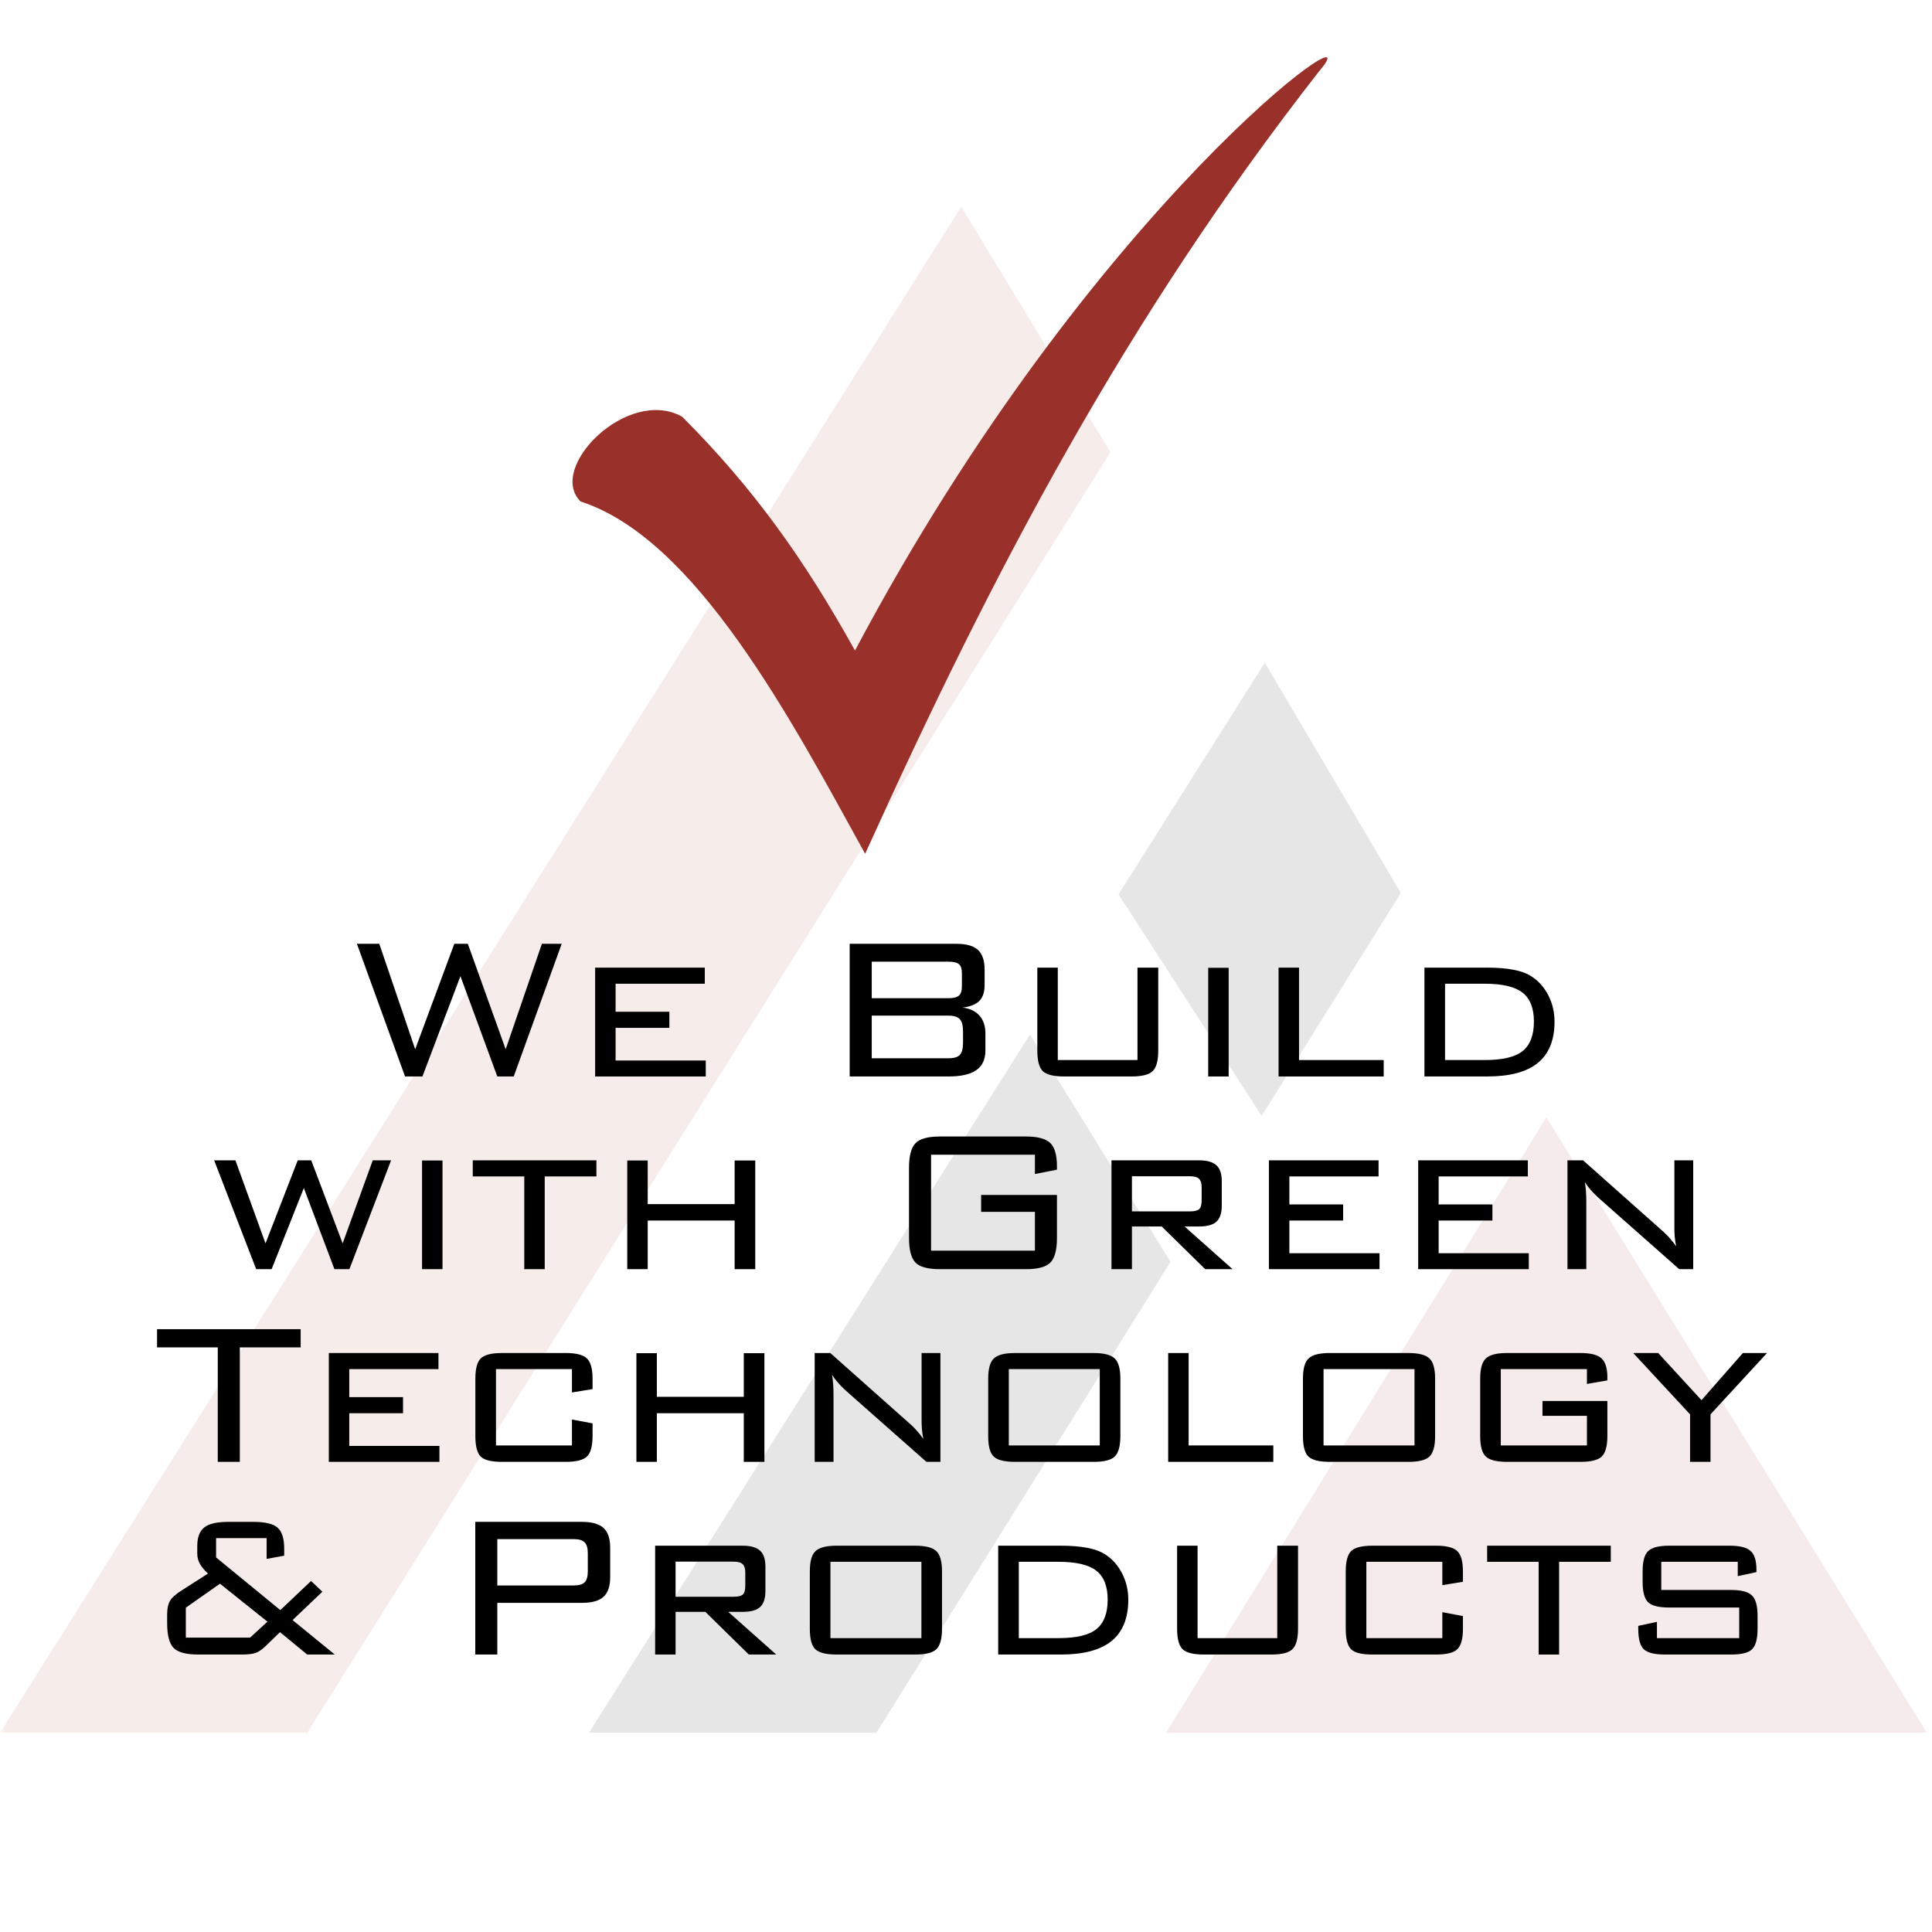 <svg xmlns="http://www.w3.org/2000/svg" xmlns:xlink="http://www.w3.org/1999/xlink" width="250" zoomAndPan="magnify" viewBox="0 0 187.5 187.5" height="250" preserveAspectRatio="xMidYMid meet" version="1.0"><defs><filter x="0%" y="0%" width="100%" height="100%" id="cc951e04bb"><feColorMatrix values="0 0 0 0 1 0 0 0 0 1 0 0 0 0 1 0 0 0 1 0" color-interpolation-filters="sRGB"/></filter><g/><mask id="8ebf854ca1"><g filter="url(#cc951e04bb)"><rect x="-18.75" width="225" fill="#000000" y="-18.75" height="225" fill-opacity="0.1"/></g></mask><clipPath id="70e632f866"><path d="M 0 1.059 L 108 1.059 L 108 149.164 L 0 149.164 Z M 0 1.059 " clip-rule="nonzero"/></clipPath><clipPath id="f34b78c2b3"><path d="M 113 89 L 187 89 L 187 149.164 L 113 149.164 Z M 113 89 " clip-rule="nonzero"/></clipPath><clipPath id="ce92d78c13"><path d="M 57 81 L 114 81 L 114 149.164 L 57 149.164 Z M 57 81 " clip-rule="nonzero"/></clipPath><clipPath id="43363c5029"><rect x="0" width="187" y="0" height="150"/></clipPath></defs><g mask="url(#8ebf854ca1)"><g transform="matrix(1, 0, 0, 1, 0, 19)"><g clip-path="url(#43363c5029)"><g clip-path="url(#70e632f866)"><path fill="#a63e2d" d="M 0.004 149.164 L 29.816 149.164 L 107.77 24.895 L 93.285 1.059 Z M 0.004 149.164 " fill-opacity="1" fill-rule="nonzero"/></g><g clip-path="url(#f34b78c2b3)"><path fill="#99312a" d="M 150.078 89.441 L 113.164 149.164 L 187 149.164 Z M 150.078 89.441 " fill-opacity="1" fill-rule="nonzero"/></g><path fill="#0b040c" d="M 122.445 89.297 L 135.953 67.664 L 122.75 45.32 L 108.551 67.797 Z M 122.445 89.297 " fill-opacity="1" fill-rule="nonzero"/><g clip-path="url(#ce92d78c13)"><path fill="#0b040c" d="M 99.957 81.402 L 57.156 149.164 L 85.055 149.164 L 113.598 103.465 Z M 99.957 81.402 " fill-opacity="1" fill-rule="nonzero"/></g></g></g></g><g fill="#000000" fill-opacity="1"><g transform="translate(33.841, 104.471)"><g><path d="M 5.469 0 L 0.797 -12.875 L 2.969 -12.875 L 6.453 -2.641 L 10.25 -12.875 L 11.562 -12.875 L 15.234 -2.641 L 18.75 -12.875 L 20.672 -12.875 L 16.016 0 L 14.422 0 L 10.844 -9.734 L 7.156 0 Z M 5.469 0 "/></g></g><g transform="translate(55.305, 104.471)"><g><path d="M 2.453 0 L 2.453 -10.562 L 13.094 -10.562 L 13.094 -9 L 4.438 -9 L 4.438 -6.281 L 9.656 -6.281 L 9.656 -4.719 L 4.438 -4.719 L 4.438 -1.547 L 13.188 -1.547 L 13.188 0 Z M 2.453 0 "/></g></g><g transform="translate(69.793, 104.471)"><g/></g><g transform="translate(79.118, 104.471)"><g><path d="M 14.344 -3.281 L 14.344 -4.359 C 14.344 -4.941 14.238 -5.344 14.031 -5.562 C 13.82 -5.789 13.453 -5.906 12.922 -5.906 L 5.484 -5.906 L 5.484 -1.766 L 12.922 -1.766 C 13.461 -1.766 13.832 -1.875 14.031 -2.094 C 14.238 -2.312 14.344 -2.707 14.344 -3.281 Z M 14.234 -8.734 L 14.234 -10.016 C 14.234 -10.441 14.141 -10.734 13.953 -10.891 C 13.773 -11.055 13.43 -11.141 12.922 -11.141 L 5.484 -11.141 L 5.484 -7.594 L 12.922 -7.594 C 13.41 -7.594 13.75 -7.676 13.938 -7.844 C 14.133 -8.008 14.234 -8.305 14.234 -8.734 Z M 3.344 0 L 3.344 -12.875 L 13.703 -12.875 C 14.672 -12.875 15.367 -12.676 15.797 -12.281 C 16.223 -11.883 16.438 -11.25 16.438 -10.375 L 16.438 -8.875 C 16.438 -8.188 16.266 -7.672 15.922 -7.328 C 15.578 -6.984 15.035 -6.77 14.297 -6.688 C 15.016 -6.594 15.562 -6.332 15.938 -5.906 C 16.32 -5.477 16.516 -4.898 16.516 -4.172 L 16.516 -2.516 C 16.516 -1.66 16.219 -1.023 15.625 -0.609 C 15.039 -0.203 14.145 0 12.938 0 Z M 3.344 0 "/></g></g><g transform="translate(98.22, 104.471)"><g><path d="M 4.438 -10.562 L 4.438 -1.594 L 12.172 -1.594 L 12.172 -10.562 L 14.188 -10.562 L 14.188 -2.5 C 14.188 -1.52 14.004 -0.859 13.641 -0.516 C 13.285 -0.172 12.602 0 11.594 0 L 5.047 0 C 4.035 0 3.348 -0.172 2.984 -0.516 C 2.629 -0.867 2.453 -1.531 2.453 -2.5 L 2.453 -10.562 Z M 4.438 -10.562 "/></g></g><g transform="translate(114.851, 104.471)"><g><path d="M 4.391 0 L 2.406 0 L 2.406 -10.547 L 4.391 -10.547 Z M 4.391 0 "/></g></g><g transform="translate(121.632, 104.471)"><g><path d="M 2.453 0 L 2.453 -10.562 L 4.438 -10.562 L 4.438 -1.594 L 12.656 -1.594 L 12.656 0 Z M 2.453 0 "/></g></g><g transform="translate(134.975, 104.471)"><g><path d="M 9.125 -9 L 5.266 -9 L 5.266 -1.594 L 9.125 -1.594 C 10.852 -1.594 12.078 -1.883 12.797 -2.469 C 13.523 -3.051 13.891 -4.004 13.891 -5.328 C 13.891 -6.629 13.52 -7.566 12.781 -8.141 C 12.051 -8.711 10.832 -9 9.125 -9 Z M 9.359 -10.562 C 10.359 -10.562 11.203 -10.492 11.891 -10.359 C 12.578 -10.234 13.145 -10.031 13.594 -9.75 C 14.312 -9.301 14.875 -8.68 15.281 -7.891 C 15.688 -7.109 15.891 -6.25 15.891 -5.312 C 15.891 -3.531 15.348 -2.195 14.266 -1.312 C 13.191 -0.438 11.555 0 9.359 0 L 3.266 0 L 3.266 -10.562 Z M 9.359 -10.562 "/></g></g></g><g fill="#000000" fill-opacity="1"><g transform="translate(20.206, 123.172)"><g><path d="M 4.656 0 L 0.578 -10.562 L 2.641 -10.562 L 5.562 -2.5 L 8.688 -10.562 L 10 -10.562 L 13.047 -2.5 L 15.969 -10.562 L 17.75 -10.562 L 13.703 0 L 12.25 0 L 9.281 -7.875 L 6.156 0 Z M 4.656 0 "/></g></g><g transform="translate(38.553, 123.172)"><g><path d="M 4.391 0 L 2.406 0 L 2.406 -10.547 L 4.391 -10.547 Z M 4.391 0 "/></g></g><g transform="translate(45.334, 123.172)"><g><path d="M 7.531 -9 L 7.531 0 L 5.547 0 L 5.547 -9 L 0.547 -9 L 0.547 -10.562 L 12.547 -10.562 L 12.547 -9 Z M 7.531 -9 "/></g></g><g transform="translate(58.422, 123.172)"><g><path d="M 2.453 0 L 2.453 -10.547 L 4.438 -10.547 L 4.438 -6.312 L 12.875 -6.312 L 12.875 -10.547 L 14.875 -10.547 L 14.875 0 L 12.875 0 L 12.875 -4.719 L 4.438 -4.719 L 4.438 0 Z M 2.453 0 "/></g></g><g transform="translate(75.722, 123.172)"><g/></g><g transform="translate(85.047, 123.172)"><g><path d="M 15.391 -11.109 L 5.312 -11.109 L 5.312 -1.797 L 15.391 -1.797 L 15.391 -5.562 L 10.172 -5.562 L 10.172 -7.203 L 17.531 -7.203 L 17.531 -3.047 C 17.531 -1.867 17.316 -1.066 16.891 -0.641 C 16.473 -0.211 15.68 0 14.516 0 L 6.188 0 C 5.008 0 4.211 -0.211 3.797 -0.641 C 3.379 -1.078 3.172 -1.879 3.172 -3.047 L 3.172 -9.828 C 3.172 -10.992 3.379 -11.789 3.797 -12.219 C 4.211 -12.656 5.008 -12.875 6.188 -12.875 L 14.516 -12.875 C 15.672 -12.875 16.461 -12.66 16.891 -12.234 C 17.316 -11.816 17.531 -11.062 17.531 -9.969 L 17.531 -9.656 L 15.391 -9.234 Z M 15.391 -11.109 "/></g></g><g transform="translate(105.416, 123.172)"><g><path d="M 10.062 -9.016 L 4.438 -9.016 L 4.438 -5.609 L 10.062 -5.609 C 10.508 -5.609 10.812 -5.68 10.969 -5.828 C 11.125 -5.973 11.203 -6.258 11.203 -6.688 L 11.203 -7.953 C 11.203 -8.336 11.117 -8.609 10.953 -8.766 C 10.797 -8.93 10.5 -9.016 10.062 -9.016 Z M 2.453 0 L 2.453 -10.562 L 10.953 -10.562 C 11.734 -10.562 12.297 -10.398 12.641 -10.078 C 12.984 -9.766 13.156 -9.25 13.156 -8.531 L 13.156 -6.156 C 13.156 -5.445 12.984 -4.93 12.641 -4.609 C 12.297 -4.297 11.734 -4.141 10.953 -4.141 L 9.547 -4.141 L 14.203 0 L 11.547 0 L 7.328 -4.141 L 4.438 -4.141 L 4.438 0 Z M 2.453 0 "/></g></g><g transform="translate(120.695, 123.172)"><g><path d="M 2.453 0 L 2.453 -10.562 L 13.094 -10.562 L 13.094 -9 L 4.438 -9 L 4.438 -6.281 L 9.656 -6.281 L 9.656 -4.719 L 4.438 -4.719 L 4.438 -1.547 L 13.188 -1.547 L 13.188 0 Z M 2.453 0 "/></g></g><g transform="translate(135.182, 123.172)"><g><path d="M 2.453 0 L 2.453 -10.562 L 13.094 -10.562 L 13.094 -9 L 4.438 -9 L 4.438 -6.281 L 9.656 -6.281 L 9.656 -4.719 L 4.438 -4.719 L 4.438 -1.547 L 13.188 -1.547 L 13.188 0 Z M 2.453 0 "/></g></g><g transform="translate(149.67, 123.172)"><g><path d="M 4.141 -8.453 C 4.191 -8.141 4.227 -7.82 4.25 -7.5 C 4.27 -7.188 4.281 -6.875 4.281 -6.562 L 4.281 0 L 2.453 0 L 2.453 -10.562 L 3.969 -10.562 L 11.719 -3.672 C 11.945 -3.473 12.164 -3.254 12.375 -3.016 C 12.582 -2.785 12.789 -2.52 13 -2.219 C 12.938 -2.531 12.891 -2.848 12.859 -3.172 C 12.836 -3.504 12.828 -3.844 12.828 -4.188 L 12.828 -10.562 L 14.656 -10.562 L 14.656 0 L 13.297 0 L 5.375 -7 C 5.102 -7.258 4.867 -7.504 4.672 -7.734 C 4.473 -7.961 4.297 -8.203 4.141 -8.453 Z M 4.141 -8.453 "/></g></g></g><g fill="#000000" fill-opacity="1"><g transform="translate(14.946, 141.872)"><g><path d="M 8.328 -11.109 L 8.328 0 L 6.188 0 L 6.188 -11.109 L 0.297 -11.109 L 0.297 -12.875 L 14.234 -12.875 L 14.234 -11.109 Z M 8.328 -11.109 "/></g></g><g transform="translate(29.458, 141.872)"><g><path d="M 2.453 0 L 2.453 -10.562 L 13.094 -10.562 L 13.094 -9 L 4.438 -9 L 4.438 -6.281 L 9.656 -6.281 L 9.656 -4.719 L 4.438 -4.719 L 4.438 -1.547 L 13.188 -1.547 L 13.188 0 Z M 2.453 0 "/></g></g><g transform="translate(43.946, 141.872)"><g><path d="M 11.562 -9 L 4.188 -9 L 4.188 -1.594 L 11.562 -1.594 L 11.562 -4.109 L 13.562 -3.734 L 13.562 -2.5 C 13.562 -1.531 13.379 -0.867 13.016 -0.516 C 12.66 -0.172 11.977 0 10.969 0 L 4.766 0 C 3.754 0 3.07 -0.164 2.719 -0.5 C 2.363 -0.844 2.188 -1.508 2.188 -2.5 L 2.188 -8.062 C 2.188 -9.039 2.363 -9.703 2.719 -10.047 C 3.082 -10.391 3.766 -10.562 4.766 -10.562 L 10.969 -10.562 C 11.977 -10.562 12.66 -10.383 13.016 -10.031 C 13.379 -9.688 13.562 -9.031 13.562 -8.062 L 13.562 -7.062 L 11.562 -6.734 Z M 11.562 -9 "/></g></g><g transform="translate(59.31, 141.872)"><g><path d="M 2.453 0 L 2.453 -10.547 L 4.438 -10.547 L 4.438 -6.312 L 12.875 -6.312 L 12.875 -10.547 L 14.875 -10.547 L 14.875 0 L 12.875 0 L 12.875 -4.719 L 4.438 -4.719 L 4.438 0 Z M 2.453 0 "/></g></g><g transform="translate(76.611, 141.872)"><g><path d="M 4.141 -8.453 C 4.191 -8.141 4.227 -7.82 4.25 -7.5 C 4.27 -7.188 4.281 -6.875 4.281 -6.562 L 4.281 0 L 2.453 0 L 2.453 -10.562 L 3.969 -10.562 L 11.719 -3.672 C 11.945 -3.473 12.164 -3.254 12.375 -3.016 C 12.582 -2.785 12.789 -2.52 13 -2.219 C 12.938 -2.531 12.891 -2.848 12.859 -3.172 C 12.836 -3.504 12.828 -3.844 12.828 -4.188 L 12.828 -10.562 L 14.656 -10.562 L 14.656 0 L 13.297 0 L 5.375 -7 C 5.102 -7.258 4.867 -7.504 4.672 -7.734 C 4.473 -7.961 4.297 -8.203 4.141 -8.453 Z M 4.141 -8.453 "/></g></g><g transform="translate(93.716, 141.872)"><g><path d="M 4.188 -1.594 L 13.016 -1.594 L 13.016 -9 L 4.188 -9 Z M 2.188 -8.062 C 2.188 -9.031 2.367 -9.688 2.734 -10.031 C 3.098 -10.383 3.781 -10.562 4.781 -10.562 L 12.422 -10.562 C 13.422 -10.562 14.102 -10.383 14.469 -10.031 C 14.832 -9.688 15.016 -9.031 15.016 -8.062 L 15.016 -2.5 C 15.016 -1.531 14.832 -0.867 14.469 -0.516 C 14.113 -0.172 13.43 0 12.422 0 L 4.781 0 C 3.77 0 3.082 -0.172 2.719 -0.516 C 2.363 -0.859 2.188 -1.52 2.188 -2.5 Z M 2.188 -8.062 "/></g></g><g transform="translate(110.918, 141.872)"><g><path d="M 2.453 0 L 2.453 -10.562 L 4.438 -10.562 L 4.438 -1.594 L 12.656 -1.594 L 12.656 0 Z M 2.453 0 "/></g></g><g transform="translate(124.262, 141.872)"><g><path d="M 4.188 -1.594 L 13.016 -1.594 L 13.016 -9 L 4.188 -9 Z M 2.188 -8.062 C 2.188 -9.031 2.367 -9.688 2.734 -10.031 C 3.098 -10.383 3.781 -10.562 4.781 -10.562 L 12.422 -10.562 C 13.422 -10.562 14.102 -10.383 14.469 -10.031 C 14.832 -9.688 15.016 -9.031 15.016 -8.062 L 15.016 -2.5 C 15.016 -1.531 14.832 -0.867 14.469 -0.516 C 14.113 -0.172 13.43 0 12.422 0 L 4.781 0 C 3.77 0 3.082 -0.172 2.719 -0.516 C 2.363 -0.859 2.188 -1.52 2.188 -2.5 Z M 2.188 -8.062 "/></g></g><g transform="translate(141.464, 141.872)"><g><path d="M 12.547 -9 L 4.188 -9 L 4.188 -1.594 L 12.547 -1.594 L 12.547 -4.469 L 8.234 -4.469 L 8.234 -5.906 L 14.531 -5.906 L 14.531 -2.5 C 14.531 -1.531 14.348 -0.867 13.984 -0.516 C 13.629 -0.172 12.945 0 11.938 0 L 4.781 0 C 3.781 0 3.098 -0.172 2.734 -0.516 C 2.367 -0.859 2.188 -1.52 2.188 -2.5 L 2.188 -8.062 C 2.188 -9.031 2.367 -9.688 2.734 -10.031 C 3.098 -10.383 3.781 -10.562 4.781 -10.562 L 11.938 -10.562 C 12.926 -10.562 13.602 -10.383 13.969 -10.031 C 14.344 -9.688 14.531 -9.078 14.531 -8.203 L 14.531 -7.906 L 12.547 -7.562 Z M 12.547 -9 "/></g></g><g transform="translate(157.973, 141.872)"><g><path d="M 6.047 0 L 6.047 -4.609 L 0.531 -10.562 L 2.953 -10.562 L 7.156 -5.984 L 11.172 -10.562 L 13.516 -10.562 L 8.031 -4.609 L 8.031 0 Z M 6.047 0 "/></g></g></g><g fill="#000000" fill-opacity="1"><g transform="translate(14.206, 160.572)"><g><path d="M 3.828 -1.641 L 10.062 -1.641 L 11.75 -3.188 L 7.141 -6.875 L 3.828 -4.547 Z M 11.516 -0.766 C 11.191 -0.461 10.883 -0.258 10.594 -0.156 C 10.312 -0.051 9.863 0 9.25 0 L 5.047 0 C 3.867 0 3.066 -0.211 2.641 -0.641 C 2.223 -1.078 2.016 -1.879 2.016 -3.047 L 2.016 -3.891 C 2.016 -4.453 2.109 -4.895 2.297 -5.219 C 2.484 -5.539 2.891 -5.895 3.516 -6.281 L 5.984 -7.859 C 5.617 -8.191 5.352 -8.508 5.188 -8.812 C 5.02 -9.113 4.938 -9.441 4.938 -9.797 L 4.938 -10.516 C 4.938 -11.367 5.16 -11.973 5.609 -12.328 C 6.055 -12.691 6.836 -12.875 7.953 -12.875 L 10.375 -12.875 C 11.531 -12.875 12.316 -12.688 12.734 -12.312 C 13.16 -11.938 13.375 -11.258 13.375 -10.281 L 13.375 -9.594 L 11.672 -9.281 L 11.672 -11.297 L 6.766 -11.297 L 6.766 -9.422 L 13 -4.312 L 15.984 -7.141 L 17.078 -6.094 L 14.188 -3.344 L 18.281 0 L 15.609 0 L 12.969 -2.172 Z M 11.516 -0.766 "/></g></g><g transform="translate(33.454, 160.572)"><g/></g><g transform="translate(42.78, 160.572)"><g><path d="M 12.875 -11.203 L 5.484 -11.203 L 5.484 -6.703 L 12.875 -6.703 C 13.395 -6.703 13.754 -6.801 13.953 -7 C 14.16 -7.207 14.266 -7.562 14.266 -8.062 L 14.266 -9.844 C 14.266 -10.344 14.16 -10.691 13.953 -10.891 C 13.754 -11.098 13.395 -11.203 12.875 -11.203 Z M 3.344 0 L 3.344 -12.875 L 13.703 -12.875 C 14.672 -12.875 15.367 -12.676 15.797 -12.281 C 16.223 -11.883 16.438 -11.25 16.438 -10.375 L 16.438 -7.5 C 16.438 -6.633 16.223 -6.004 15.797 -5.609 C 15.367 -5.211 14.672 -5.016 13.703 -5.016 L 5.484 -5.016 L 5.484 0 Z M 3.344 0 "/></g></g><g transform="translate(61.127, 160.572)"><g><path d="M 10.062 -9.016 L 4.438 -9.016 L 4.438 -5.609 L 10.062 -5.609 C 10.508 -5.609 10.812 -5.68 10.969 -5.828 C 11.125 -5.973 11.203 -6.258 11.203 -6.688 L 11.203 -7.953 C 11.203 -8.336 11.117 -8.609 10.953 -8.766 C 10.797 -8.93 10.5 -9.016 10.062 -9.016 Z M 2.453 0 L 2.453 -10.562 L 10.953 -10.562 C 11.734 -10.562 12.297 -10.398 12.641 -10.078 C 12.984 -9.766 13.156 -9.25 13.156 -8.531 L 13.156 -6.156 C 13.156 -5.445 12.984 -4.93 12.641 -4.609 C 12.297 -4.297 11.734 -4.141 10.953 -4.141 L 9.547 -4.141 L 14.203 0 L 11.547 0 L 7.328 -4.141 L 4.438 -4.141 L 4.438 0 Z M 2.453 0 "/></g></g><g transform="translate(76.406, 160.572)"><g><path d="M 4.188 -1.594 L 13.016 -1.594 L 13.016 -9 L 4.188 -9 Z M 2.188 -8.062 C 2.188 -9.031 2.367 -9.688 2.734 -10.031 C 3.098 -10.383 3.781 -10.562 4.781 -10.562 L 12.422 -10.562 C 13.422 -10.562 14.102 -10.383 14.469 -10.031 C 14.832 -9.688 15.016 -9.031 15.016 -8.062 L 15.016 -2.5 C 15.016 -1.531 14.832 -0.867 14.469 -0.516 C 14.113 -0.172 13.43 0 12.422 0 L 4.781 0 C 3.77 0 3.082 -0.172 2.719 -0.516 C 2.363 -0.859 2.188 -1.52 2.188 -2.5 Z M 2.188 -8.062 "/></g></g><g transform="translate(93.609, 160.572)"><g><path d="M 9.125 -9 L 5.266 -9 L 5.266 -1.594 L 9.125 -1.594 C 10.852 -1.594 12.078 -1.883 12.797 -2.469 C 13.523 -3.051 13.891 -4.004 13.891 -5.328 C 13.891 -6.629 13.52 -7.566 12.781 -8.141 C 12.051 -8.711 10.832 -9 9.125 -9 Z M 9.359 -10.562 C 10.359 -10.562 11.203 -10.492 11.891 -10.359 C 12.578 -10.234 13.145 -10.031 13.594 -9.75 C 14.312 -9.301 14.875 -8.68 15.281 -7.891 C 15.688 -7.109 15.891 -6.25 15.891 -5.312 C 15.891 -3.531 15.348 -2.195 14.266 -1.312 C 13.191 -0.438 11.555 0 9.359 0 L 3.266 0 L 3.266 -10.562 Z M 9.359 -10.562 "/></g></g><g transform="translate(111.785, 160.572)"><g><path d="M 4.438 -10.562 L 4.438 -1.594 L 12.172 -1.594 L 12.172 -10.562 L 14.188 -10.562 L 14.188 -2.5 C 14.188 -1.52 14.004 -0.859 13.641 -0.516 C 13.285 -0.172 12.602 0 11.594 0 L 5.047 0 C 4.035 0 3.348 -0.172 2.984 -0.516 C 2.629 -0.867 2.453 -1.531 2.453 -2.5 L 2.453 -10.562 Z M 4.438 -10.562 "/></g></g><g transform="translate(128.416, 160.572)"><g><path d="M 11.562 -9 L 4.188 -9 L 4.188 -1.594 L 11.562 -1.594 L 11.562 -4.109 L 13.562 -3.734 L 13.562 -2.5 C 13.562 -1.531 13.379 -0.867 13.016 -0.516 C 12.66 -0.172 11.977 0 10.969 0 L 4.766 0 C 3.754 0 3.07 -0.164 2.719 -0.5 C 2.363 -0.844 2.188 -1.508 2.188 -2.5 L 2.188 -8.062 C 2.188 -9.039 2.363 -9.703 2.719 -10.047 C 3.082 -10.391 3.766 -10.562 4.766 -10.562 L 10.969 -10.562 C 11.977 -10.562 12.66 -10.383 13.016 -10.031 C 13.379 -9.688 13.562 -9.031 13.562 -8.062 L 13.562 -7.062 L 11.562 -6.734 Z M 11.562 -9 "/></g></g><g transform="translate(143.78, 160.572)"><g><path d="M 7.531 -9 L 7.531 0 L 5.547 0 L 5.547 -9 L 0.547 -9 L 0.547 -10.562 L 12.547 -10.562 L 12.547 -9 Z M 7.531 -9 "/></g></g><g transform="translate(156.868, 160.572)"><g><path d="M 11.781 -9 L 4.359 -9 L 4.359 -6.266 L 11.141 -6.266 C 12.129 -6.266 12.801 -6.086 13.156 -5.734 C 13.52 -5.391 13.703 -4.734 13.703 -3.766 L 13.703 -2.5 C 13.703 -1.52 13.523 -0.859 13.172 -0.516 C 12.828 -0.172 12.148 0 11.141 0 L 4.719 0 C 3.707 0 3.02 -0.172 2.656 -0.516 C 2.301 -0.859 2.125 -1.52 2.125 -2.5 L 2.125 -2.781 L 3.938 -3.172 L 3.938 -1.594 L 11.922 -1.594 L 11.922 -4.562 L 5.109 -4.562 C 4.109 -4.562 3.43 -4.734 3.078 -5.078 C 2.723 -5.422 2.547 -6.082 2.547 -7.062 L 2.547 -8.062 C 2.547 -9.031 2.723 -9.688 3.078 -10.031 C 3.43 -10.383 4.109 -10.562 5.109 -10.562 L 11 -10.562 C 11.977 -10.562 12.656 -10.391 13.031 -10.047 C 13.406 -9.711 13.594 -9.113 13.594 -8.25 L 13.594 -8 L 11.781 -7.609 Z M 11.781 -9 "/></g></g></g><path fill="#99312a" d="M 66.207 40.445 C 73.109 47.352 78.043 54.258 82.977 63.137 C 105.992 19.73 133.945 0 128.027 6.906 C 109.281 30.91 96.457 55.242 83.961 82.863 C 76.727 69.711 67.52 52.285 56.34 48.668 C 53.051 45.379 60.945 37.488 66.207 40.445 Z M 66.207 40.445 " fill-opacity="1" fill-rule="nonzero"/></svg>